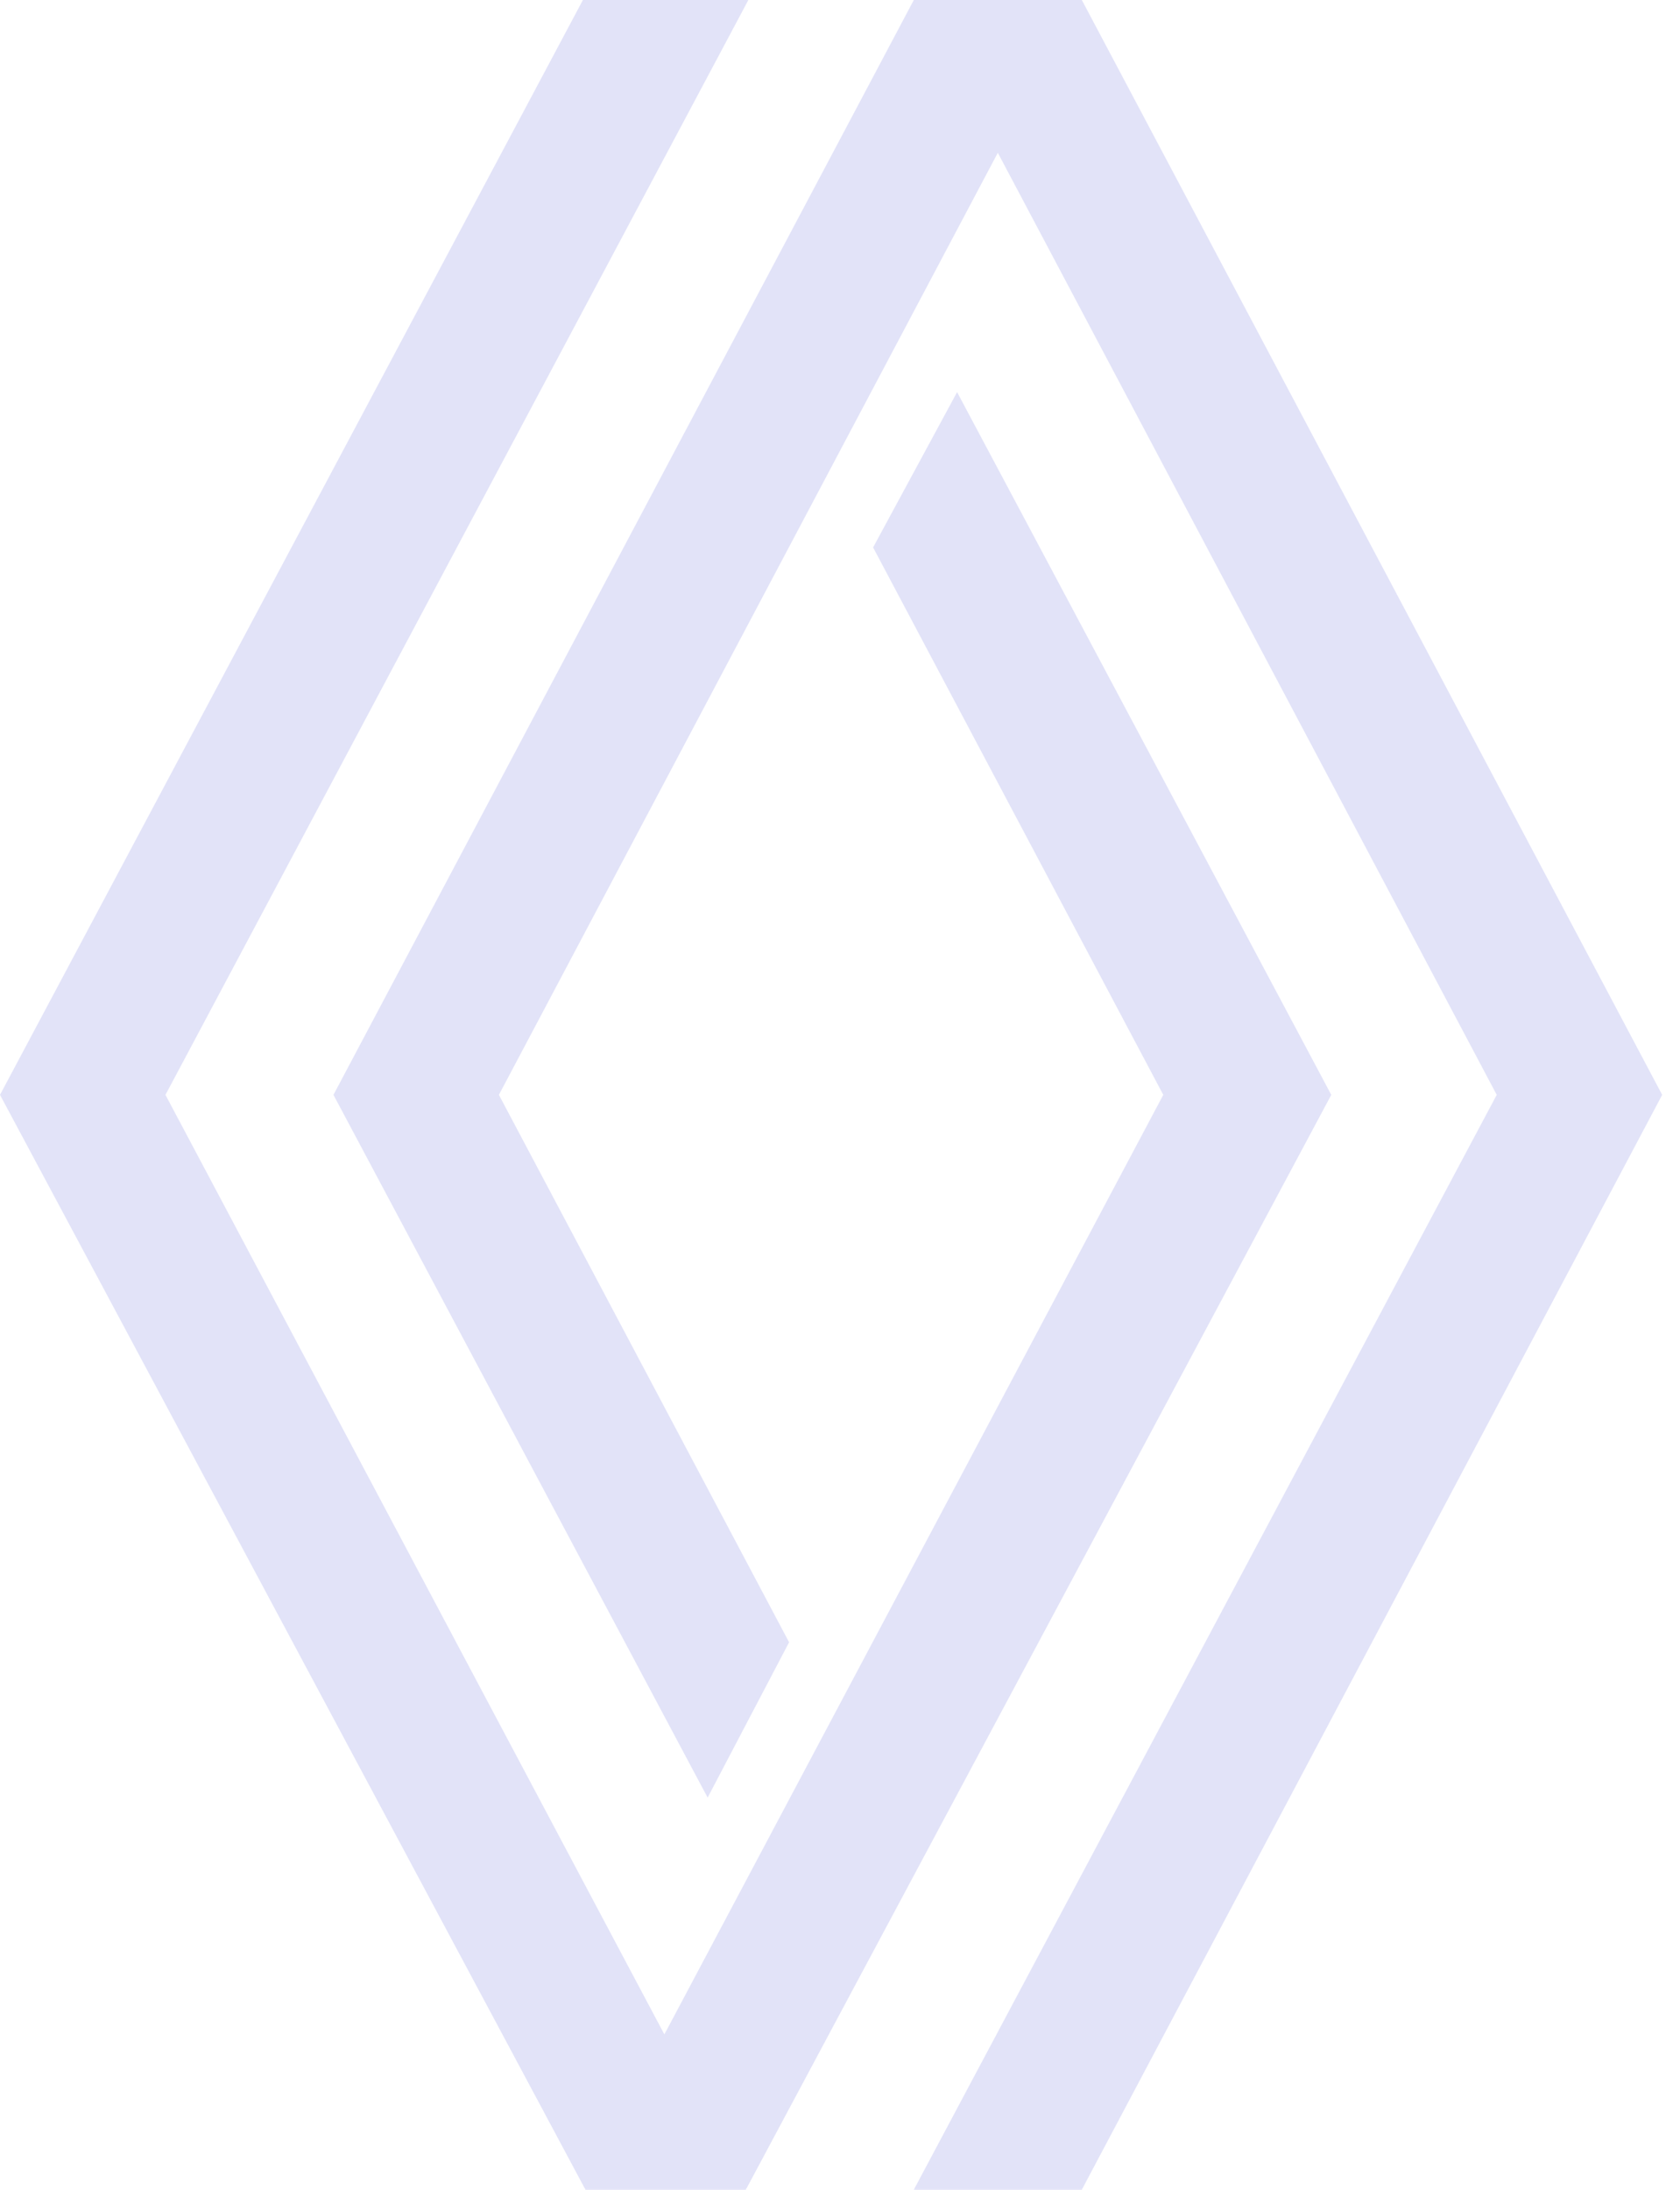 <?xml version="1.0" encoding="UTF-8"?>
<svg id="Layer_1" data-name="Layer 1" xmlns="http://www.w3.org/2000/svg" xmlns:xlink="http://www.w3.org/1999/xlink" version="1.1" viewBox="0 0 66 86">
  <defs>
    <style>
      .cls-1 {
        clip-path: url(#clippath);
      }

      .cls-2 {
        fill: none;
      }

      .cls-2, .cls-3 {
        stroke-width: 0px;
      }

      .cls-3 {
        fill: #e2e3f8;
      }
    </style>
    <clipPath id="clippath">
      <rect class="cls-2" width="66" height="86"/>
    </clipPath>
  </defs>
  <g class="cls-1">
    <path class="cls-3" d="M52.3,43l-23,43h-6.3L0,43,22.9,0h6.5L6.5,43l19.6,36.9,19.6-36.9-11.4-21.5,3.3-6.1,14.7,27.6ZM42.5,0h-6.6L13.1,43l14.7,27.6,3.2-6.1-11.4-21.5L39.2,6l19.6,37-22.9,43h6.6l22.8-43L42.5,0Z"/>
  </g>
</svg>